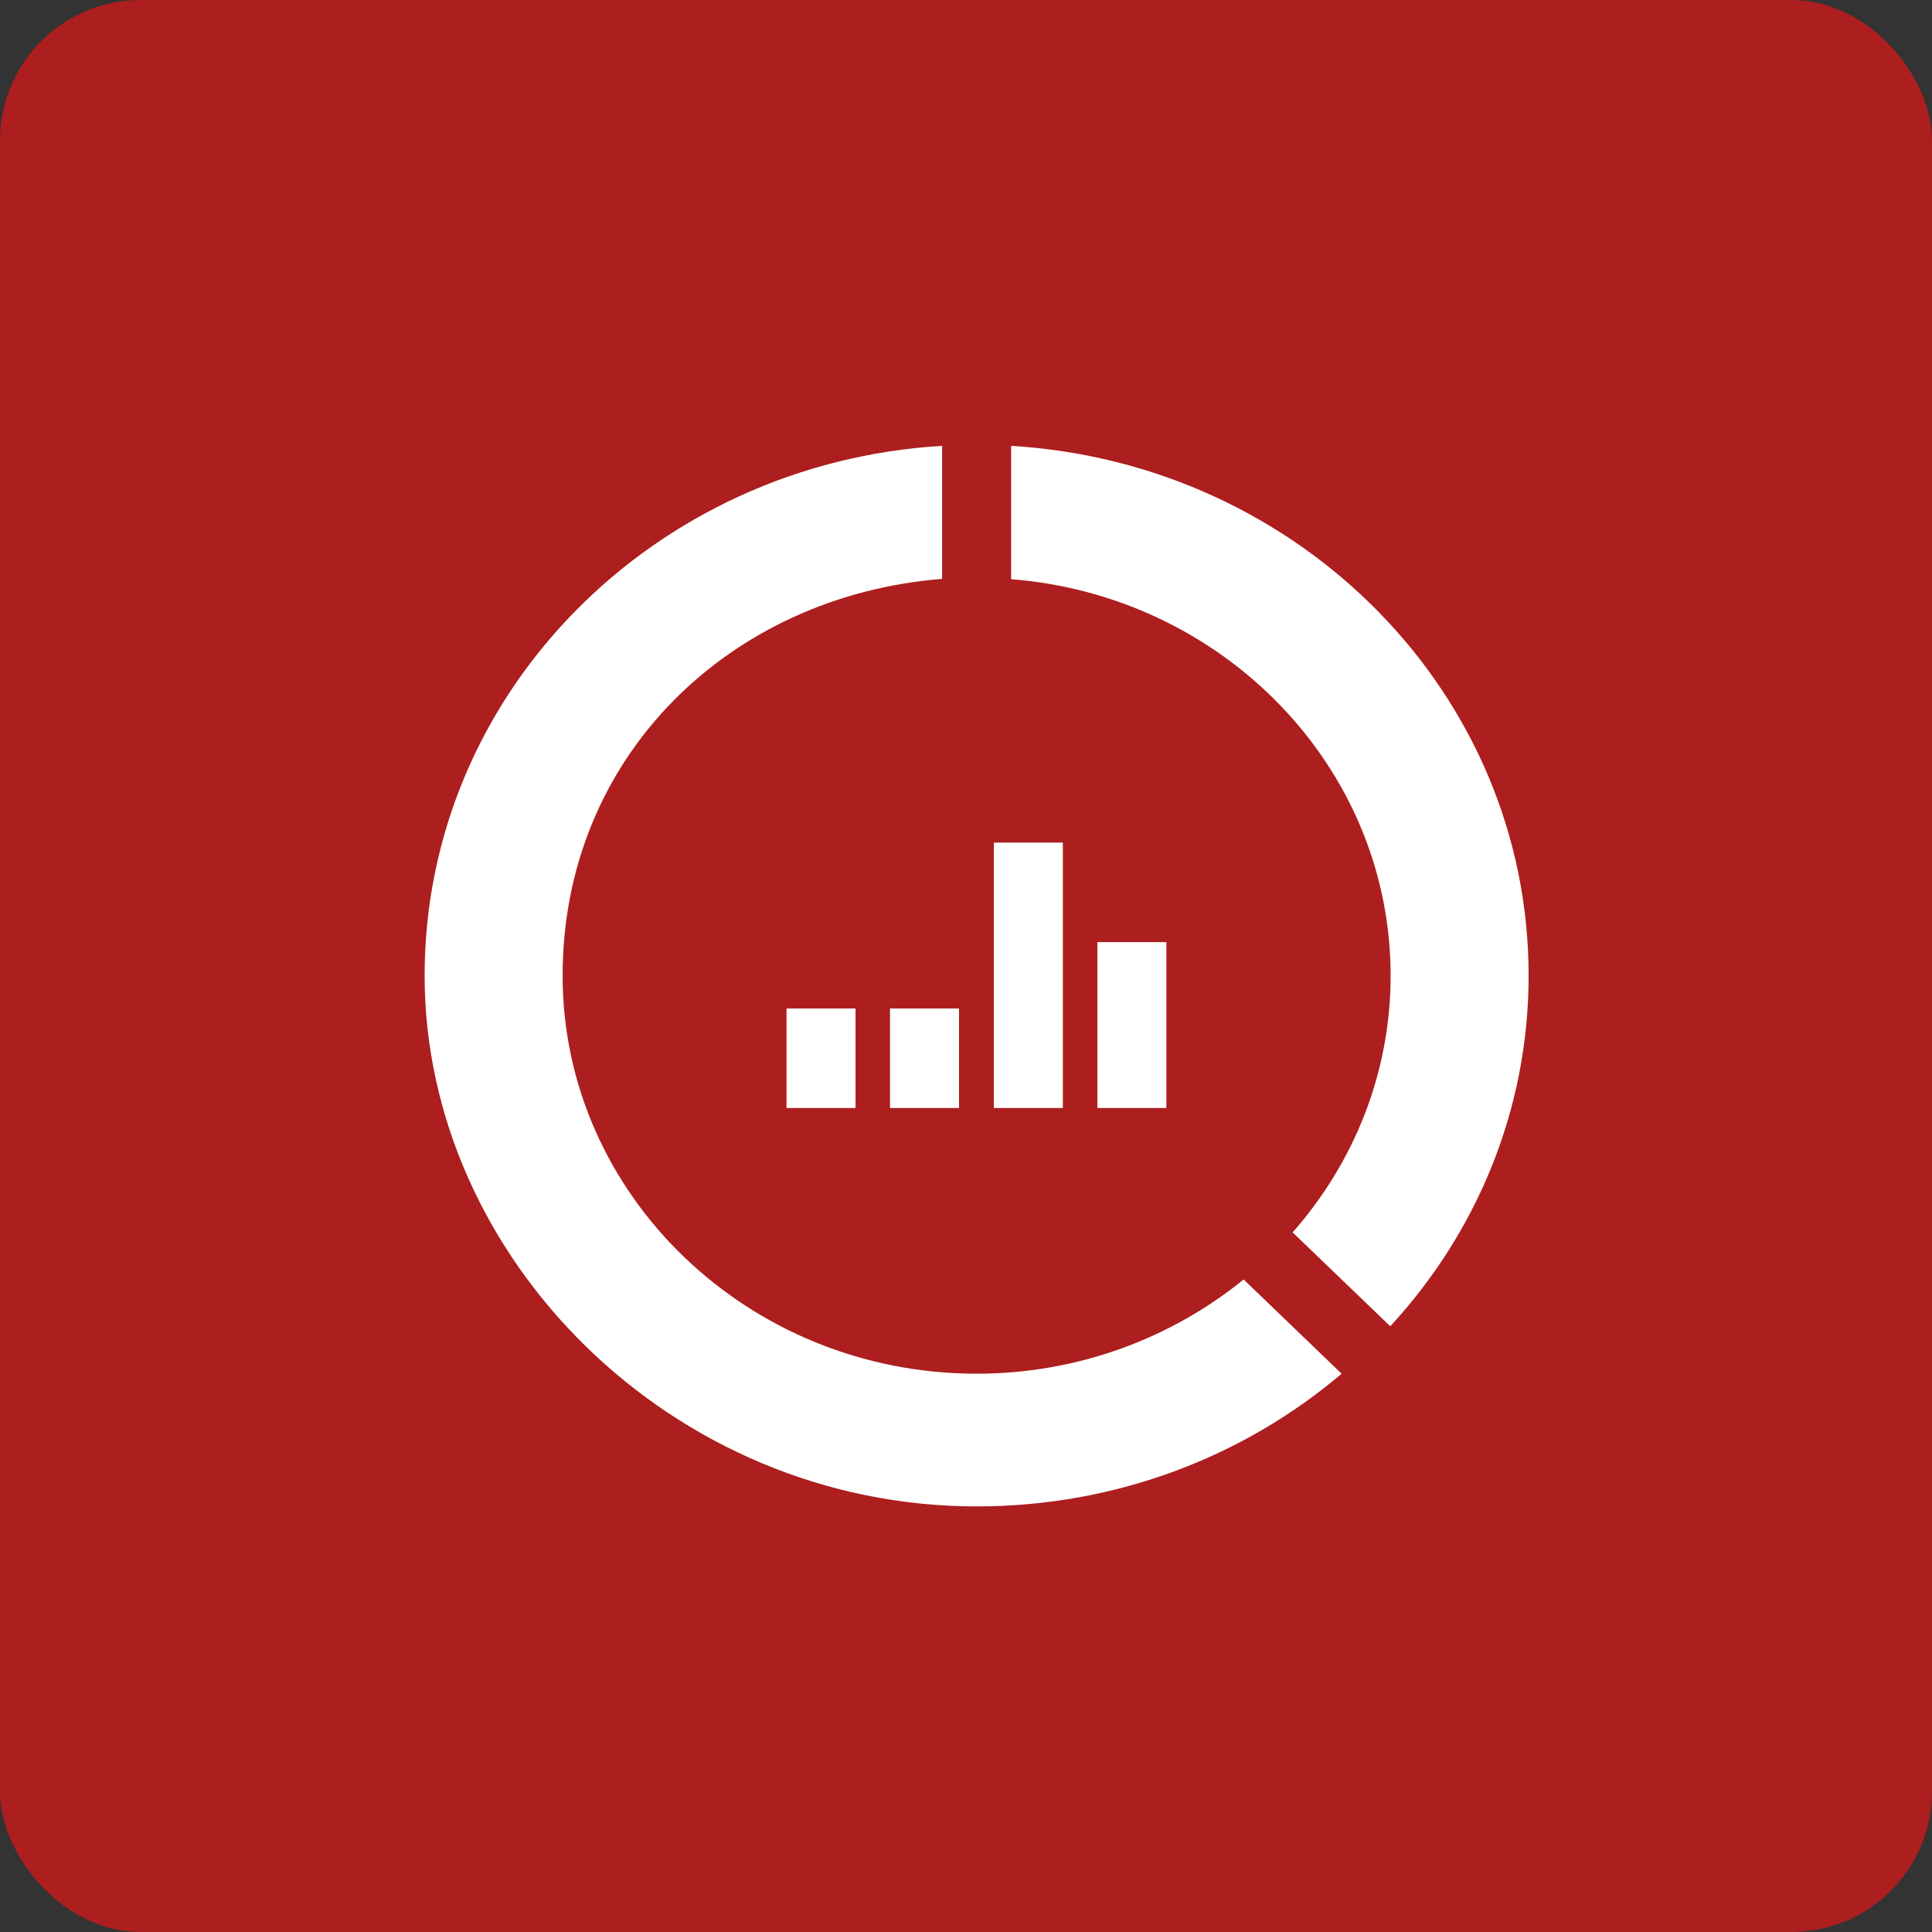 <svg width="110" height="110" viewBox="0 0 110 110" fill="none" xmlns="http://www.w3.org/2000/svg">
<rect x="0" y="0" width="110" height="110" fill="#333333" stroke="none"/>
<rect x="0.5" y="0.5" width="109" height="109" rx="7.5" fill="#AD1E1E" stroke="#AD1E1E"/>
<g clip-path="url(#clip0_54_10294)">
<path d="M57.569 25.385V32.977C69.649 33.922 79.176 43.687 79.176 55.548C79.176 61.12 77.074 66.219 73.597 70.167L79.156 75.512C84.067 70.186 87.033 63.197 87.033 55.548C87.033 39.494 74.01 26.367 57.569 25.385ZM55.604 78.213C42.601 78.213 32.033 68.032 32.033 55.548C32.033 43.063 41.56 33.922 53.64 32.959V25.385C37.179 26.367 24.176 39.494 24.176 55.548C24.176 71.602 38.24 85.768 55.604 85.768C63.579 85.768 70.847 82.916 76.386 78.213L70.808 72.849C66.683 76.192 61.379 78.213 55.604 78.213Z" fill="white"/>
<path d="M48.71 63.084H44.781V57.418H48.71V63.084ZM54.603 63.084H50.674V57.418H54.603V63.084ZM60.515 63.084H56.587V47.974H60.515V63.084ZM66.408 63.084H62.479V53.64H66.408V63.084Z" fill="white"/>
</g>
<defs>
<clipPath id="clip0_54_10294">
<rect width="62.857" height="60.44" fill="white" transform="translate(24.176 25.385)"/>
</clipPath>
</defs>
</svg>
